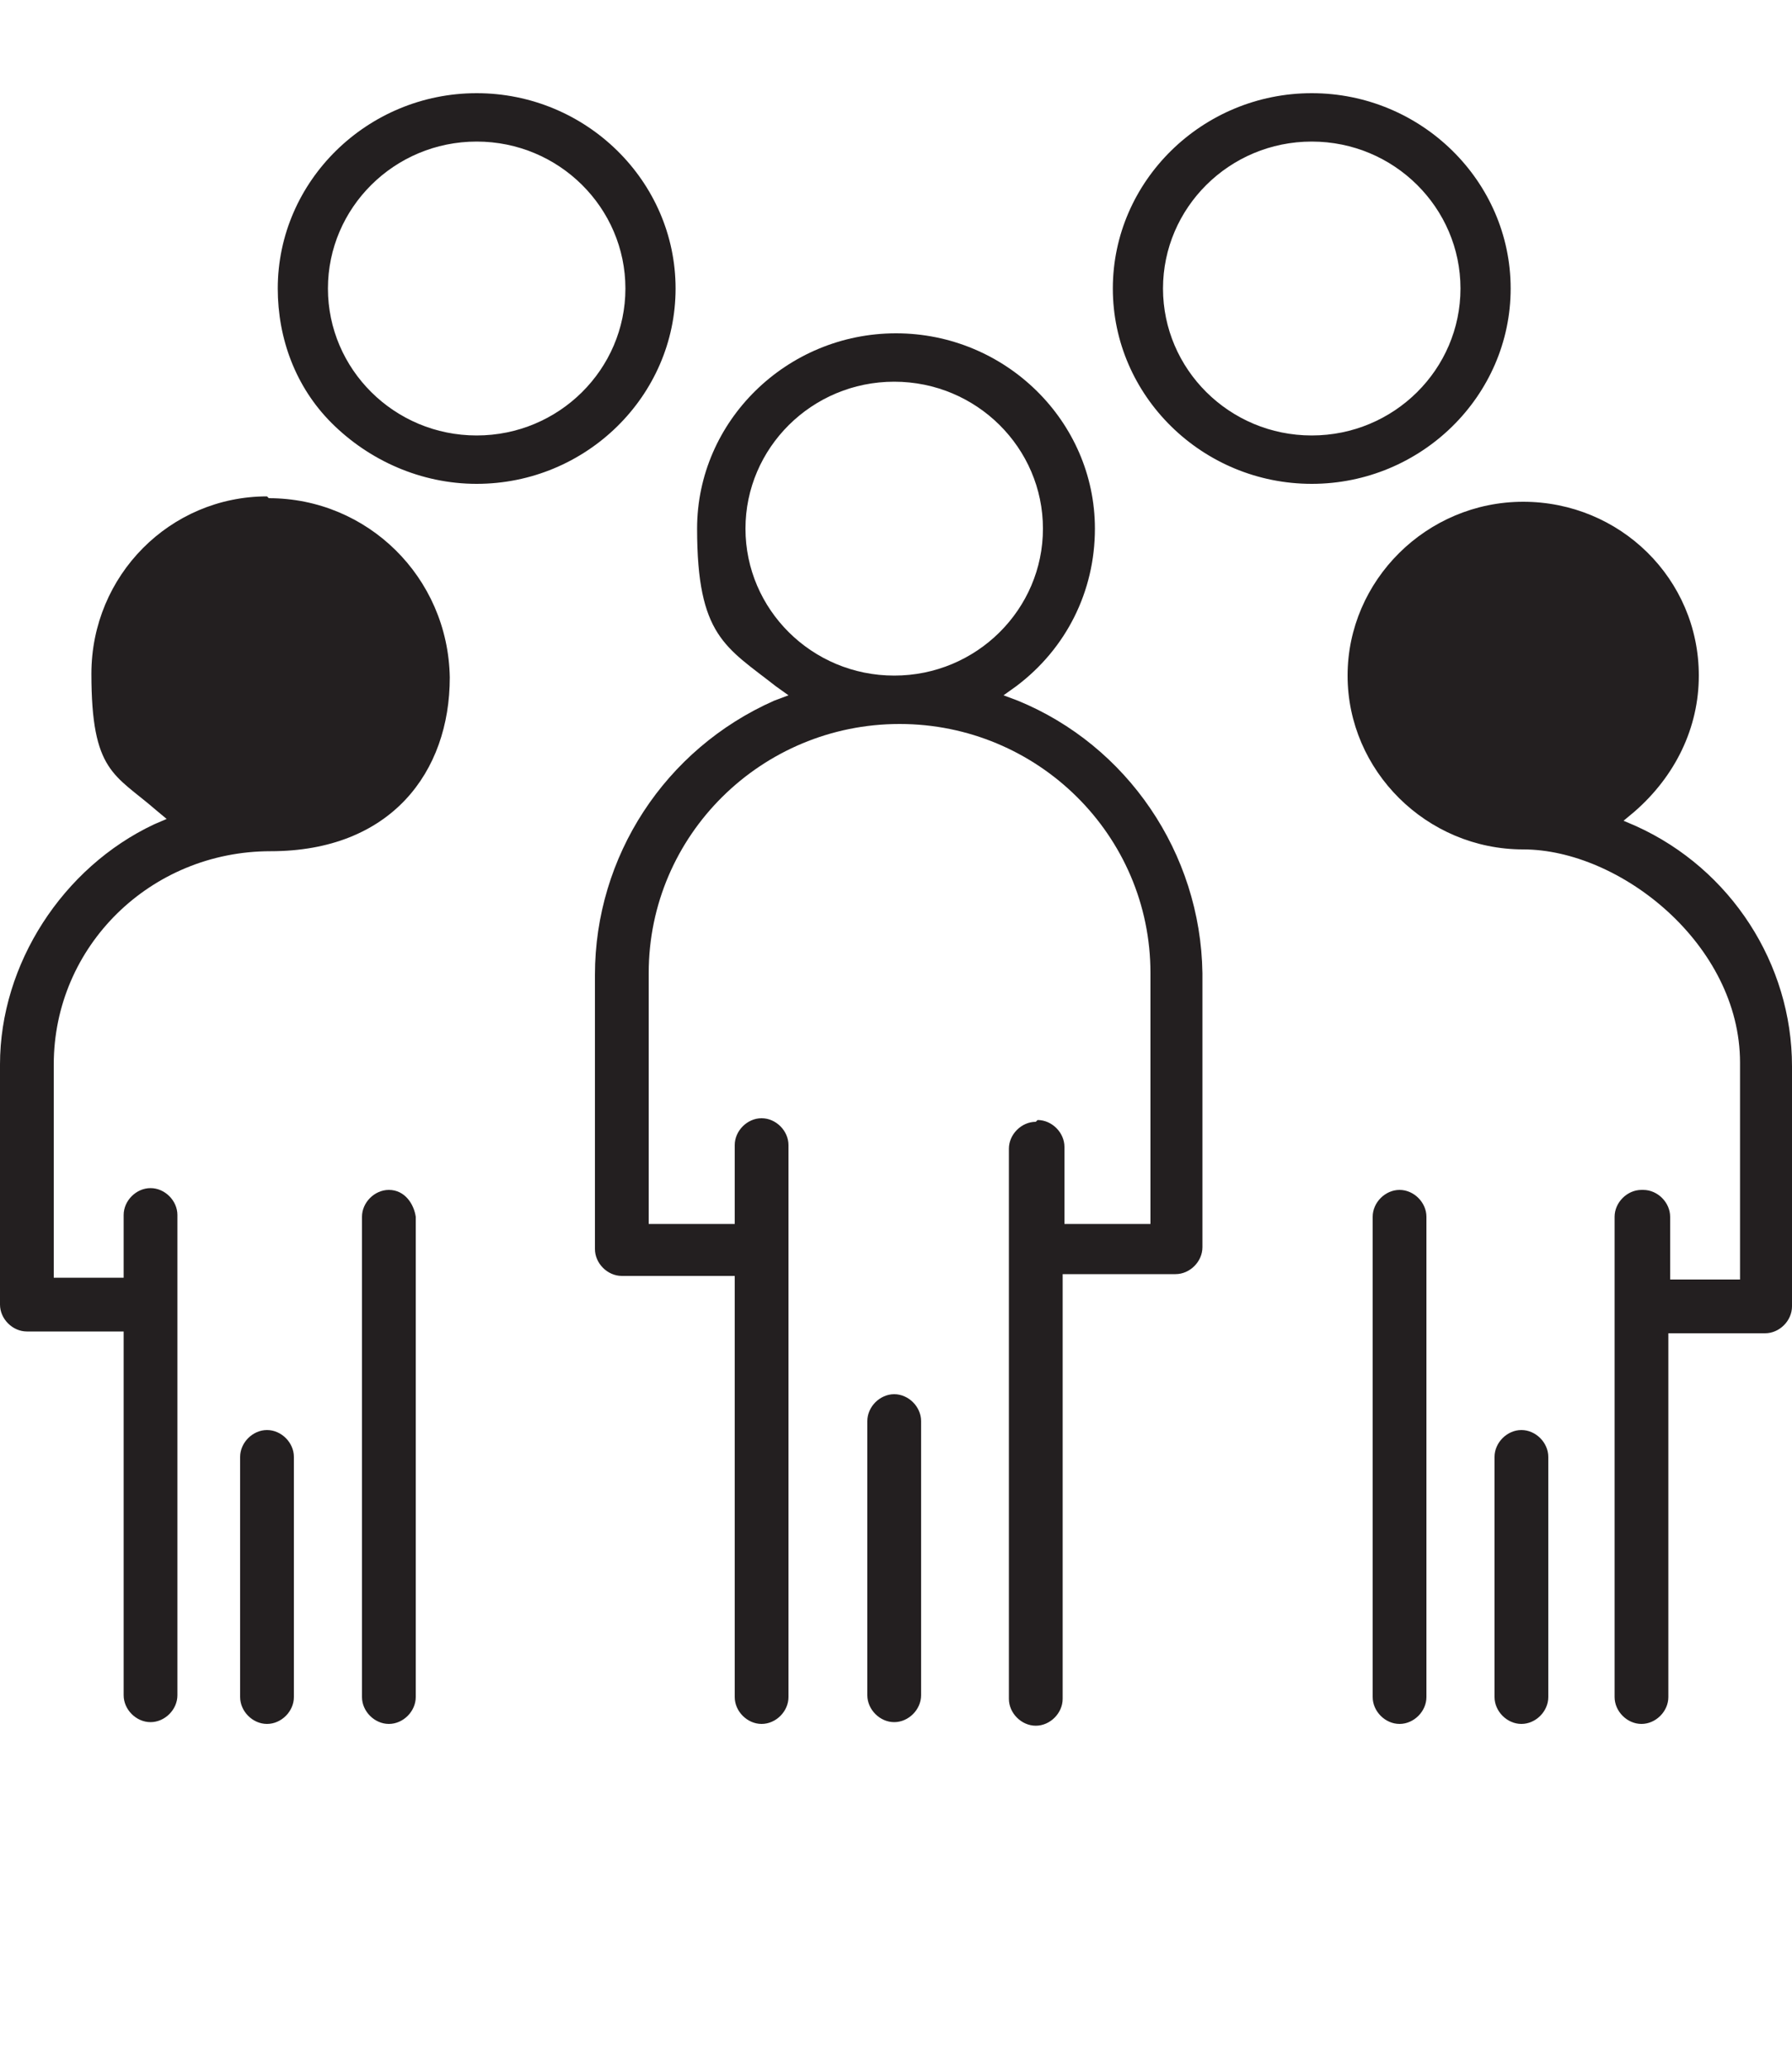 <svg xmlns="http://www.w3.org/2000/svg" viewBox="0 0 100 115.4"><defs><style>.cls-1{fill:#231f20}</style></defs><g id="Layer_1"><g id="_x31_923_x2C__Group_x2C__Leader_x2C__Leadership_x2C__People_x2C__Person"><path d="M57.8 62.6c-.8 0-1.5.7-1.5 1.5v30.7c0 .8.7 1.5 1.5 1.5s1.5-.7 1.5-1.5V71.1h6.3c.8 0 1.5-.7 1.5-1.5V54.3c-.1-6.7-4.2-12.7-10.3-15.2l-.8-.3.7-.5c2.8-2.1 4.4-5.3 4.4-8.8 0-6-5-10.9-11.1-10.9s-11.1 4.9-11.1 10.9 1.6 6.6 4.4 8.8l.7.5-.8.3c-6.1 2.7-10 8.7-10 15.3v15.3c0 .8.7 1.5 1.5 1.5H41v23.5c0 .8.7 1.5 1.5 1.5s1.5-.7 1.5-1.5V63.9c0-.8-.7-1.5-1.5-1.5s-1.5.7-1.5 1.5v4.4h-4.8v-14c0-7.7 6.3-13.9 14-13.9s14 6.2 14 13.9v14h-4.8V64c0-.8-.7-1.5-1.5-1.5Zm-7.9-24.9c-4.6 0-8.3-3.7-8.3-8.2s3.7-8.2 8.3-8.2 8.3 3.7 8.3 8.2-3.7 8.2-8.3 8.2" class="cls-1"/><path d="M49.9 77.8c-.8 0-1.5.7-1.5 1.5v15.3c0 .8.7 1.5 1.5 1.5s1.5-.7 1.5-1.5V79.3c0-.8-.7-1.5-1.5-1.5M26.6 5.2c-6.1 0-11.1 4.9-11.1 10.9 0 2.8 1 5.5 3 7.5 2.1 2.1 5 3.4 8.1 3.4 6.1 0 11.1-4.9 11.1-10.9s-5-10.9-11.1-10.9m0 19.1c-4.6 0-8.3-3.7-8.3-8.2s3.7-8.2 8.3-8.2 8.3 3.7 8.3 8.2-3.7 8.2-8.3 8.2M73.2 5.2c-6.1 0-11.1 4.9-11.1 10.9S67.1 27 73.2 27s11.1-4.9 11.1-10.9-5-10.9-11.1-10.9m0 19.1c-4.6 0-8.3-3.7-8.3-8.2s3.7-8.2 8.3-8.2 8.3 3.7 8.3 8.2-3.7 8.2-8.3 8.2M21.7 66.4c-.8 0-1.5.7-1.5 1.5v26.8c0 .8.7 1.5 1.5 1.5s1.5-.7 1.5-1.5V67.9c-.1-.7-.6-1.5-1.5-1.5m-6.8 13.4c-.8 0-1.5.7-1.5 1.5v13.4c0 .8.7 1.5 1.5 1.5s1.5-.7 1.5-1.5V81.3c0-.8-.7-1.5-1.5-1.5" class="cls-1"/><path d="M14.9 27.7c-5.4 0-9.8 4.4-9.8 9.9s1.3 5.6 3.6 7.6l.6.5-.7.3C3.5 48.4 0 53.8 0 59.4v13.4c0 .8.7 1.5 1.5 1.5h5.4v20.3c0 .8.7 1.5 1.5 1.5s1.5-.7 1.5-1.5V67.8c0-.8-.7-1.5-1.5-1.5s-1.5.7-1.5 1.5v3.5H3V59.4c0-6.6 5.4-11.9 12.1-11.9s10-4.4 10-9.7c-.1-5.6-4.6-10-10.1-10Zm76.7 38.7c-.8 0-1.5.7-1.5 1.5v26.8c0 .8.7 1.5 1.5 1.5s1.5-.7 1.5-1.5V74.4h5.4c.8 0 1.5-.7 1.5-1.5V59.5c0-5.7-3.4-11-8.7-13.4l-.7-.3.6-.5c2.3-2 3.6-4.7 3.6-7.6 0-5.4-4.4-9.7-9.8-9.7s-9.8 4.4-9.8 9.7 4.4 9.7 9.8 9.7 12.1 5.3 12.1 11.9v12.1h-3.9v-3.5c0-.8-.7-1.5-1.5-1.5Zm-13.5 0c-.8 0-1.5.7-1.5 1.5v26.8c0 .8.7 1.5 1.5 1.5s1.5-.7 1.5-1.5V67.9c0-.8-.7-1.5-1.5-1.5" class="cls-1"/><path d="M84.9 79.8c-.8 0-1.5.7-1.5 1.5v13.4c0 .8.7 1.5 1.5 1.5s1.5-.7 1.5-1.5V81.3c0-.8-.7-1.5-1.5-1.5" class="cls-1"/></g></g></svg>